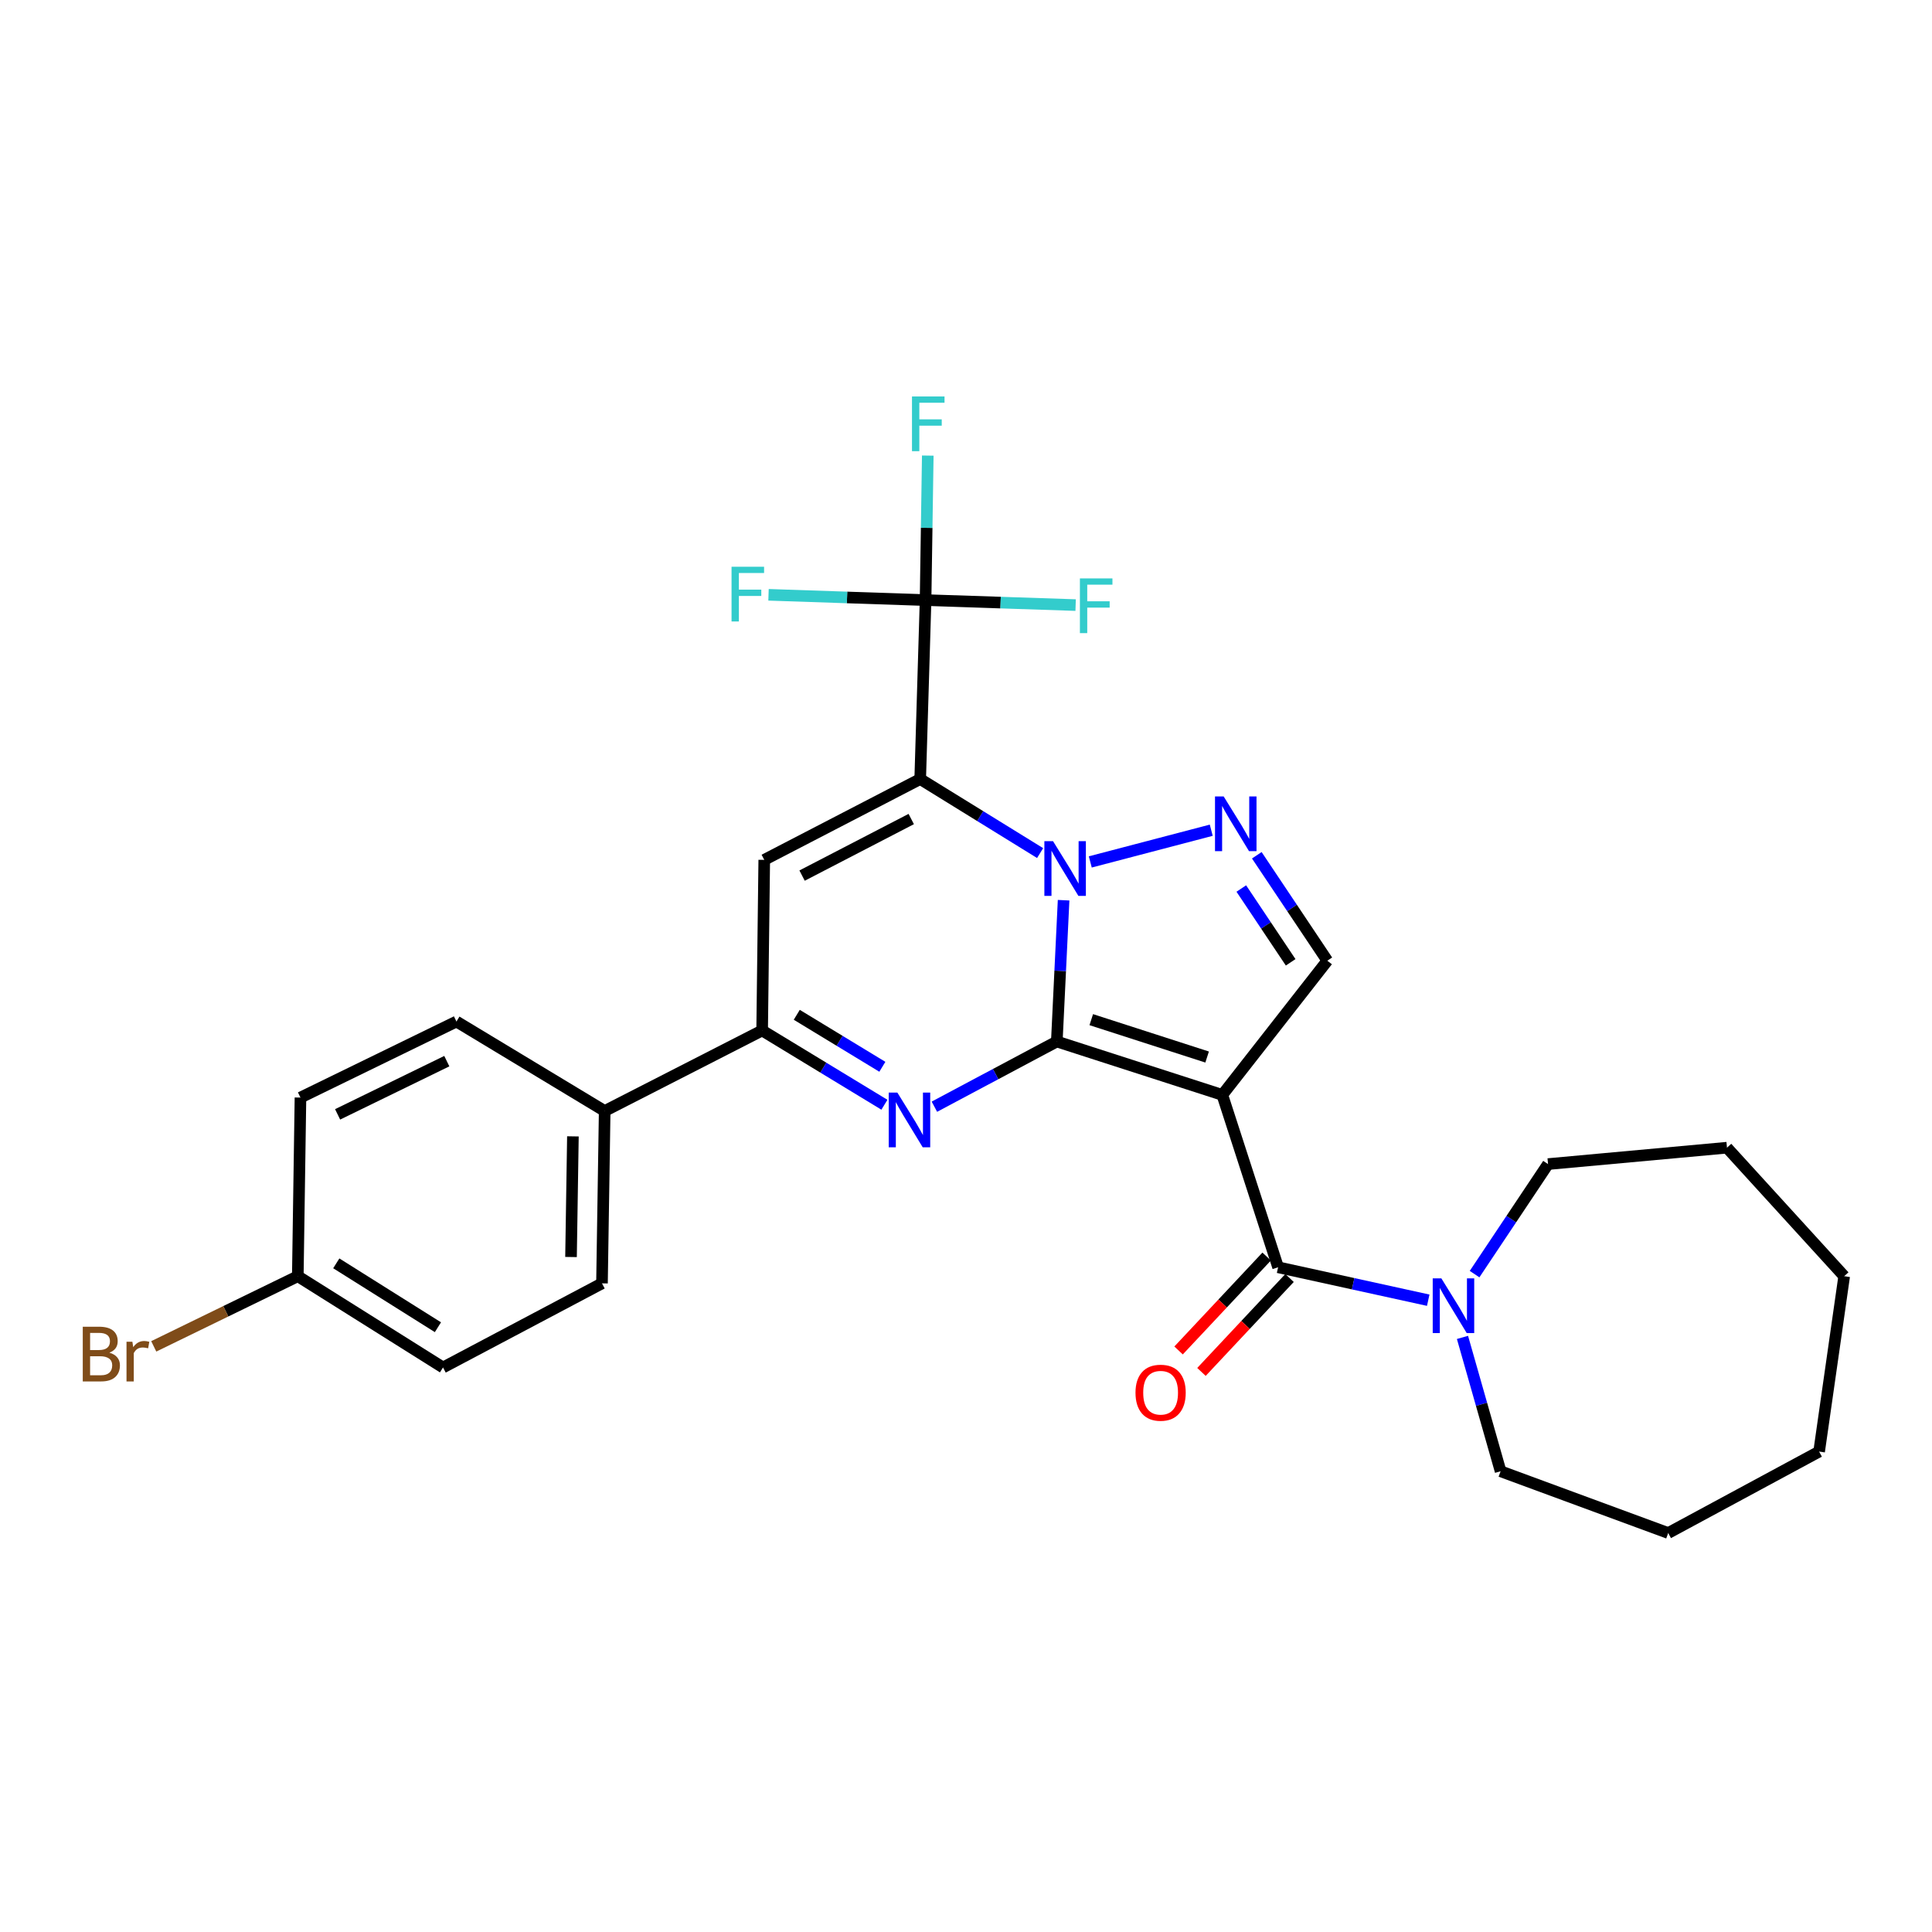 <?xml version='1.0' encoding='iso-8859-1'?>
<svg version='1.1' baseProfile='full'
              xmlns='http://www.w3.org/2000/svg'
                      xmlns:rdkit='http://www.rdkit.org/xml'
                      xmlns:xlink='http://www.w3.org/1999/xlink'
                  xml:space='preserve'
width='1000px' height='1000px' viewBox='0 0 1000 1000'>
<!-- END OF HEADER -->
<rect style='opacity:1.0;fill:#FFFFFF;stroke:none' width='1000' height='1000' x='0' y='0'> </rect>
<path class='bond-0' d='M 547.003,539.083 L 548.761,502.515' style='fill:none;fill-rule:evenodd;stroke:#000000;stroke-width:6px;stroke-linecap:butt;stroke-linejoin:miter;stroke-opacity:1' />
<path class='bond-0' d='M 548.761,502.515 L 550.519,465.947' style='fill:none;fill-rule:evenodd;stroke:#0000FF;stroke-width:6px;stroke-linecap:butt;stroke-linejoin:miter;stroke-opacity:1' />
<path class='bond-2' d='M 547.003,539.083 L 632.669,566.718' style='fill:none;fill-rule:evenodd;stroke:#000000;stroke-width:6px;stroke-linecap:butt;stroke-linejoin:miter;stroke-opacity:1' />
<path class='bond-2' d='M 564.839,527.772 L 624.805,547.117' style='fill:none;fill-rule:evenodd;stroke:#000000;stroke-width:6px;stroke-linecap:butt;stroke-linejoin:miter;stroke-opacity:1' />
<path class='bond-3' d='M 547.003,539.083 L 515.321,555.953' style='fill:none;fill-rule:evenodd;stroke:#000000;stroke-width:6px;stroke-linecap:butt;stroke-linejoin:miter;stroke-opacity:1' />
<path class='bond-3' d='M 515.321,555.953 L 483.639,572.823' style='fill:none;fill-rule:evenodd;stroke:#0000FF;stroke-width:6px;stroke-linecap:butt;stroke-linejoin:miter;stroke-opacity:1' />
<path class='bond-1' d='M 538.363,441.555 L 507.33,422.395' style='fill:none;fill-rule:evenodd;stroke:#0000FF;stroke-width:6px;stroke-linecap:butt;stroke-linejoin:miter;stroke-opacity:1' />
<path class='bond-1' d='M 507.33,422.395 L 476.296,403.235' style='fill:none;fill-rule:evenodd;stroke:#000000;stroke-width:6px;stroke-linecap:butt;stroke-linejoin:miter;stroke-opacity:1' />
<path class='bond-4' d='M 564.329,446.133 L 626.939,429.721' style='fill:none;fill-rule:evenodd;stroke:#0000FF;stroke-width:6px;stroke-linecap:butt;stroke-linejoin:miter;stroke-opacity:1' />
<path class='bond-8' d='M 476.296,403.235 L 479.075,310.613' style='fill:none;fill-rule:evenodd;stroke:#000000;stroke-width:6px;stroke-linecap:butt;stroke-linejoin:miter;stroke-opacity:1' />
<path class='bond-29' d='M 476.296,403.235 L 395.575,445.062' style='fill:none;fill-rule:evenodd;stroke:#000000;stroke-width:6px;stroke-linecap:butt;stroke-linejoin:miter;stroke-opacity:1' />
<path class='bond-29' d='M 471.659,423.928 L 415.154,453.207' style='fill:none;fill-rule:evenodd;stroke:#000000;stroke-width:6px;stroke-linecap:butt;stroke-linejoin:miter;stroke-opacity:1' />
<path class='bond-6' d='M 632.669,566.718 L 661.54,655.938' style='fill:none;fill-rule:evenodd;stroke:#000000;stroke-width:6px;stroke-linecap:butt;stroke-linejoin:miter;stroke-opacity:1' />
<path class='bond-9' d='M 632.669,566.718 L 687.019,497.256' style='fill:none;fill-rule:evenodd;stroke:#000000;stroke-width:6px;stroke-linecap:butt;stroke-linejoin:miter;stroke-opacity:1' />
<path class='bond-7' d='M 457.768,571.813 L 426.125,552.592' style='fill:none;fill-rule:evenodd;stroke:#0000FF;stroke-width:6px;stroke-linecap:butt;stroke-linejoin:miter;stroke-opacity:1' />
<path class='bond-7' d='M 426.125,552.592 L 394.483,533.372' style='fill:none;fill-rule:evenodd;stroke:#000000;stroke-width:6px;stroke-linecap:butt;stroke-linejoin:miter;stroke-opacity:1' />
<path class='bond-7' d='M 456.706,552.167 L 434.557,538.712' style='fill:none;fill-rule:evenodd;stroke:#0000FF;stroke-width:6px;stroke-linecap:butt;stroke-linejoin:miter;stroke-opacity:1' />
<path class='bond-7' d='M 434.557,538.712 L 412.407,525.258' style='fill:none;fill-rule:evenodd;stroke:#000000;stroke-width:6px;stroke-linecap:butt;stroke-linejoin:miter;stroke-opacity:1' />
<path class='bond-28' d='M 650.521,442.686 L 668.77,469.971' style='fill:none;fill-rule:evenodd;stroke:#0000FF;stroke-width:6px;stroke-linecap:butt;stroke-linejoin:miter;stroke-opacity:1' />
<path class='bond-28' d='M 668.77,469.971 L 687.019,497.256' style='fill:none;fill-rule:evenodd;stroke:#000000;stroke-width:6px;stroke-linecap:butt;stroke-linejoin:miter;stroke-opacity:1' />
<path class='bond-28' d='M 642.497,459.9 L 655.271,479' style='fill:none;fill-rule:evenodd;stroke:#0000FF;stroke-width:6px;stroke-linecap:butt;stroke-linejoin:miter;stroke-opacity:1' />
<path class='bond-28' d='M 655.271,479 L 668.045,498.099' style='fill:none;fill-rule:evenodd;stroke:#000000;stroke-width:6px;stroke-linecap:butt;stroke-linejoin:miter;stroke-opacity:1' />
<path class='bond-5' d='M 395.575,445.062 L 394.483,533.372' style='fill:none;fill-rule:evenodd;stroke:#000000;stroke-width:6px;stroke-linecap:butt;stroke-linejoin:miter;stroke-opacity:1' />
<path class='bond-10' d='M 661.54,655.938 L 700.395,664.462' style='fill:none;fill-rule:evenodd;stroke:#000000;stroke-width:6px;stroke-linecap:butt;stroke-linejoin:miter;stroke-opacity:1' />
<path class='bond-10' d='M 700.395,664.462 L 739.249,672.985' style='fill:none;fill-rule:evenodd;stroke:#0000FF;stroke-width:6px;stroke-linecap:butt;stroke-linejoin:miter;stroke-opacity:1' />
<path class='bond-12' d='M 655.617,650.384 L 632.824,674.689' style='fill:none;fill-rule:evenodd;stroke:#000000;stroke-width:6px;stroke-linecap:butt;stroke-linejoin:miter;stroke-opacity:1' />
<path class='bond-12' d='M 632.824,674.689 L 610.03,698.994' style='fill:none;fill-rule:evenodd;stroke:#FF0000;stroke-width:6px;stroke-linecap:butt;stroke-linejoin:miter;stroke-opacity:1' />
<path class='bond-12' d='M 667.463,661.493 L 644.669,685.798' style='fill:none;fill-rule:evenodd;stroke:#000000;stroke-width:6px;stroke-linecap:butt;stroke-linejoin:miter;stroke-opacity:1' />
<path class='bond-12' d='M 644.669,685.798 L 621.876,710.104' style='fill:none;fill-rule:evenodd;stroke:#FF0000;stroke-width:6px;stroke-linecap:butt;stroke-linejoin:miter;stroke-opacity:1' />
<path class='bond-11' d='M 394.483,533.372 L 312.985,575.054' style='fill:none;fill-rule:evenodd;stroke:#000000;stroke-width:6px;stroke-linecap:butt;stroke-linejoin:miter;stroke-opacity:1' />
<path class='bond-13' d='M 479.075,310.613 L 517.911,311.903' style='fill:none;fill-rule:evenodd;stroke:#000000;stroke-width:6px;stroke-linecap:butt;stroke-linejoin:miter;stroke-opacity:1' />
<path class='bond-13' d='M 517.911,311.903 L 556.747,313.193' style='fill:none;fill-rule:evenodd;stroke:#33CCCC;stroke-width:6px;stroke-linecap:butt;stroke-linejoin:miter;stroke-opacity:1' />
<path class='bond-14' d='M 479.075,310.613 L 438.432,309.242' style='fill:none;fill-rule:evenodd;stroke:#000000;stroke-width:6px;stroke-linecap:butt;stroke-linejoin:miter;stroke-opacity:1' />
<path class='bond-14' d='M 438.432,309.242 L 397.788,307.871' style='fill:none;fill-rule:evenodd;stroke:#33CCCC;stroke-width:6px;stroke-linecap:butt;stroke-linejoin:miter;stroke-opacity:1' />
<path class='bond-15' d='M 479.075,310.613 L 479.645,273.213' style='fill:none;fill-rule:evenodd;stroke:#000000;stroke-width:6px;stroke-linecap:butt;stroke-linejoin:miter;stroke-opacity:1' />
<path class='bond-15' d='M 479.645,273.213 L 480.214,235.813' style='fill:none;fill-rule:evenodd;stroke:#33CCCC;stroke-width:6px;stroke-linecap:butt;stroke-linejoin:miter;stroke-opacity:1' />
<path class='bond-22' d='M 756.979,692.237 L 766.844,726.881' style='fill:none;fill-rule:evenodd;stroke:#0000FF;stroke-width:6px;stroke-linecap:butt;stroke-linejoin:miter;stroke-opacity:1' />
<path class='bond-22' d='M 766.844,726.881 L 776.709,761.525' style='fill:none;fill-rule:evenodd;stroke:#000000;stroke-width:6px;stroke-linecap:butt;stroke-linejoin:miter;stroke-opacity:1' />
<path class='bond-23' d='M 763.236,659.486 L 782.247,631.007' style='fill:none;fill-rule:evenodd;stroke:#0000FF;stroke-width:6px;stroke-linecap:butt;stroke-linejoin:miter;stroke-opacity:1' />
<path class='bond-23' d='M 782.247,631.007 L 801.258,602.527' style='fill:none;fill-rule:evenodd;stroke:#000000;stroke-width:6px;stroke-linecap:butt;stroke-linejoin:miter;stroke-opacity:1' />
<path class='bond-16' d='M 312.985,575.054 L 311.587,664.266' style='fill:none;fill-rule:evenodd;stroke:#000000;stroke-width:6px;stroke-linecap:butt;stroke-linejoin:miter;stroke-opacity:1' />
<path class='bond-16' d='M 296.537,588.181 L 295.559,650.63' style='fill:none;fill-rule:evenodd;stroke:#000000;stroke-width:6px;stroke-linecap:butt;stroke-linejoin:miter;stroke-opacity:1' />
<path class='bond-17' d='M 312.985,575.054 L 236.26,528.743' style='fill:none;fill-rule:evenodd;stroke:#000000;stroke-width:6px;stroke-linecap:butt;stroke-linejoin:miter;stroke-opacity:1' />
<path class='bond-19' d='M 311.587,664.266 L 229.304,707.807' style='fill:none;fill-rule:evenodd;stroke:#000000;stroke-width:6px;stroke-linecap:butt;stroke-linejoin:miter;stroke-opacity:1' />
<path class='bond-20' d='M 236.26,528.743 L 155.521,568.098' style='fill:none;fill-rule:evenodd;stroke:#000000;stroke-width:6px;stroke-linecap:butt;stroke-linejoin:miter;stroke-opacity:1' />
<path class='bond-20' d='M 231.265,549.245 L 174.747,576.793' style='fill:none;fill-rule:evenodd;stroke:#000000;stroke-width:6px;stroke-linecap:butt;stroke-linejoin:miter;stroke-opacity:1' />
<path class='bond-18' d='M 154.14,660.567 L 155.521,568.098' style='fill:none;fill-rule:evenodd;stroke:#000000;stroke-width:6px;stroke-linecap:butt;stroke-linejoin:miter;stroke-opacity:1' />
<path class='bond-21' d='M 154.14,660.567 L 116.86,678.721' style='fill:none;fill-rule:evenodd;stroke:#000000;stroke-width:6px;stroke-linecap:butt;stroke-linejoin:miter;stroke-opacity:1' />
<path class='bond-21' d='M 116.86,678.721 L 79.581,696.875' style='fill:none;fill-rule:evenodd;stroke:#7F4C19;stroke-width:6px;stroke-linecap:butt;stroke-linejoin:miter;stroke-opacity:1' />
<path class='bond-30' d='M 154.14,660.567 L 229.304,707.807' style='fill:none;fill-rule:evenodd;stroke:#000000;stroke-width:6px;stroke-linecap:butt;stroke-linejoin:miter;stroke-opacity:1' />
<path class='bond-30' d='M 174.057,653.903 L 226.671,686.971' style='fill:none;fill-rule:evenodd;stroke:#000000;stroke-width:6px;stroke-linecap:butt;stroke-linejoin:miter;stroke-opacity:1' />
<path class='bond-24' d='M 776.709,761.525 L 863.466,793.491' style='fill:none;fill-rule:evenodd;stroke:#000000;stroke-width:6px;stroke-linecap:butt;stroke-linejoin:miter;stroke-opacity:1' />
<path class='bond-25' d='M 801.258,602.527 L 893.88,594.046' style='fill:none;fill-rule:evenodd;stroke:#000000;stroke-width:6px;stroke-linecap:butt;stroke-linejoin:miter;stroke-opacity:1' />
<path class='bond-26' d='M 863.466,793.491 L 941.572,751.339' style='fill:none;fill-rule:evenodd;stroke:#000000;stroke-width:6px;stroke-linecap:butt;stroke-linejoin:miter;stroke-opacity:1' />
<path class='bond-27' d='M 893.88,594.046 L 954.545,660.567' style='fill:none;fill-rule:evenodd;stroke:#000000;stroke-width:6px;stroke-linecap:butt;stroke-linejoin:miter;stroke-opacity:1' />
<path class='bond-31' d='M 941.572,751.339 L 954.545,660.567' style='fill:none;fill-rule:evenodd;stroke:#000000;stroke-width:6px;stroke-linecap:butt;stroke-linejoin:miter;stroke-opacity:1' />
<path  class='atom-1' d='M 545.047 435.386
L 554.327 450.386
Q 555.247 451.866, 556.727 454.546
Q 558.207 457.226, 558.287 457.386
L 558.287 435.386
L 562.047 435.386
L 562.047 463.706
L 558.167 463.706
L 548.207 447.306
Q 547.047 445.386, 545.807 443.186
Q 544.607 440.986, 544.247 440.306
L 544.247 463.706
L 540.567 463.706
L 540.567 435.386
L 545.047 435.386
' fill='#0000FF'/>
<path  class='atom-4' d='M 464.479 565.532
L 473.759 580.532
Q 474.679 582.012, 476.159 584.692
Q 477.639 587.372, 477.719 587.532
L 477.719 565.532
L 481.479 565.532
L 481.479 593.852
L 477.599 593.852
L 467.639 577.452
Q 466.479 575.532, 465.239 573.332
Q 464.039 571.132, 463.679 570.452
L 463.679 593.852
L 459.999 593.852
L 459.999 565.532
L 464.479 565.532
' fill='#0000FF'/>
<path  class='atom-5' d='M 633.365 412.235
L 642.645 427.235
Q 643.565 428.715, 645.045 431.395
Q 646.525 434.075, 646.605 434.235
L 646.605 412.235
L 650.365 412.235
L 650.365 440.555
L 646.485 440.555
L 636.525 424.155
Q 635.365 422.235, 634.125 420.035
Q 632.925 417.835, 632.565 417.155
L 632.565 440.555
L 628.885 440.555
L 628.885 412.235
L 633.365 412.235
' fill='#0000FF'/>
<path  class='atom-11' d='M 746.053 661.69
L 755.333 676.69
Q 756.253 678.17, 757.733 680.85
Q 759.213 683.53, 759.293 683.69
L 759.293 661.69
L 763.053 661.69
L 763.053 690.01
L 759.173 690.01
L 749.213 673.61
Q 748.053 671.69, 746.813 669.49
Q 745.613 667.29, 745.253 666.61
L 745.253 690.01
L 741.573 690.01
L 741.573 661.69
L 746.053 661.69
' fill='#0000FF'/>
<path  class='atom-13' d='M 587.731 720.861
Q 587.731 714.061, 591.091 710.261
Q 594.451 706.461, 600.731 706.461
Q 607.011 706.461, 610.371 710.261
Q 613.731 714.061, 613.731 720.861
Q 613.731 727.741, 610.331 731.661
Q 606.931 735.541, 600.731 735.541
Q 594.491 735.541, 591.091 731.661
Q 587.731 727.781, 587.731 720.861
M 600.731 732.341
Q 605.051 732.341, 607.371 729.461
Q 609.731 726.541, 609.731 720.861
Q 609.731 715.301, 607.371 712.501
Q 605.051 709.661, 600.731 709.661
Q 596.411 709.661, 594.051 712.461
Q 591.731 715.261, 591.731 720.861
Q 591.731 726.581, 594.051 729.461
Q 596.411 732.341, 600.731 732.341
' fill='#FF0000'/>
<path  class='atom-14' d='M 558.955 299.385
L 575.795 299.385
L 575.795 302.625
L 562.755 302.625
L 562.755 311.225
L 574.355 311.225
L 574.355 314.505
L 562.755 314.505
L 562.755 327.705
L 558.955 327.705
L 558.955 299.385
' fill='#33CCCC'/>
<path  class='atom-15' d='M 378.647 293.35
L 395.487 293.35
L 395.487 296.59
L 382.447 296.59
L 382.447 305.19
L 394.047 305.19
L 394.047 308.47
L 382.447 308.47
L 382.447 321.67
L 378.647 321.67
L 378.647 293.35
' fill='#33CCCC'/>
<path  class='atom-16' d='M 472.044 205.212
L 488.884 205.212
L 488.884 208.452
L 475.844 208.452
L 475.844 217.052
L 487.444 217.052
L 487.444 220.332
L 475.844 220.332
L 475.844 233.532
L 472.044 233.532
L 472.044 205.212
' fill='#33CCCC'/>
<path  class='atom-22' d='M 56.599 700.149
Q 59.319 700.909, 60.679 702.589
Q 62.08 704.229, 62.08 706.669
Q 62.08 710.589, 59.559 712.829
Q 57.08 715.029, 52.359 715.029
L 42.84 715.029
L 42.84 686.709
L 51.2 686.709
Q 56.039 686.709, 58.48 688.669
Q 60.919 690.629, 60.919 694.229
Q 60.919 698.509, 56.599 700.149
M 46.639 689.909
L 46.639 698.789
L 51.2 698.789
Q 53.999 698.789, 55.44 697.669
Q 56.919 696.509, 56.919 694.229
Q 56.919 689.909, 51.2 689.909
L 46.639 689.909
M 52.359 711.829
Q 55.12 711.829, 56.599 710.509
Q 58.08 709.189, 58.08 706.669
Q 58.08 704.349, 56.44 703.189
Q 54.84 701.989, 51.76 701.989
L 46.639 701.989
L 46.639 711.829
L 52.359 711.829
' fill='#7F4C19'/>
<path  class='atom-22' d='M 68.519 694.469
L 68.96 697.309
Q 71.12 694.109, 74.639 694.109
Q 75.76 694.109, 77.279 694.509
L 76.68 697.869
Q 74.96 697.469, 73.999 697.469
Q 72.32 697.469, 71.2 698.149
Q 70.12 698.789, 69.24 700.349
L 69.24 715.029
L 65.48 715.029
L 65.48 694.469
L 68.519 694.469
' fill='#7F4C19'/>
</svg>
